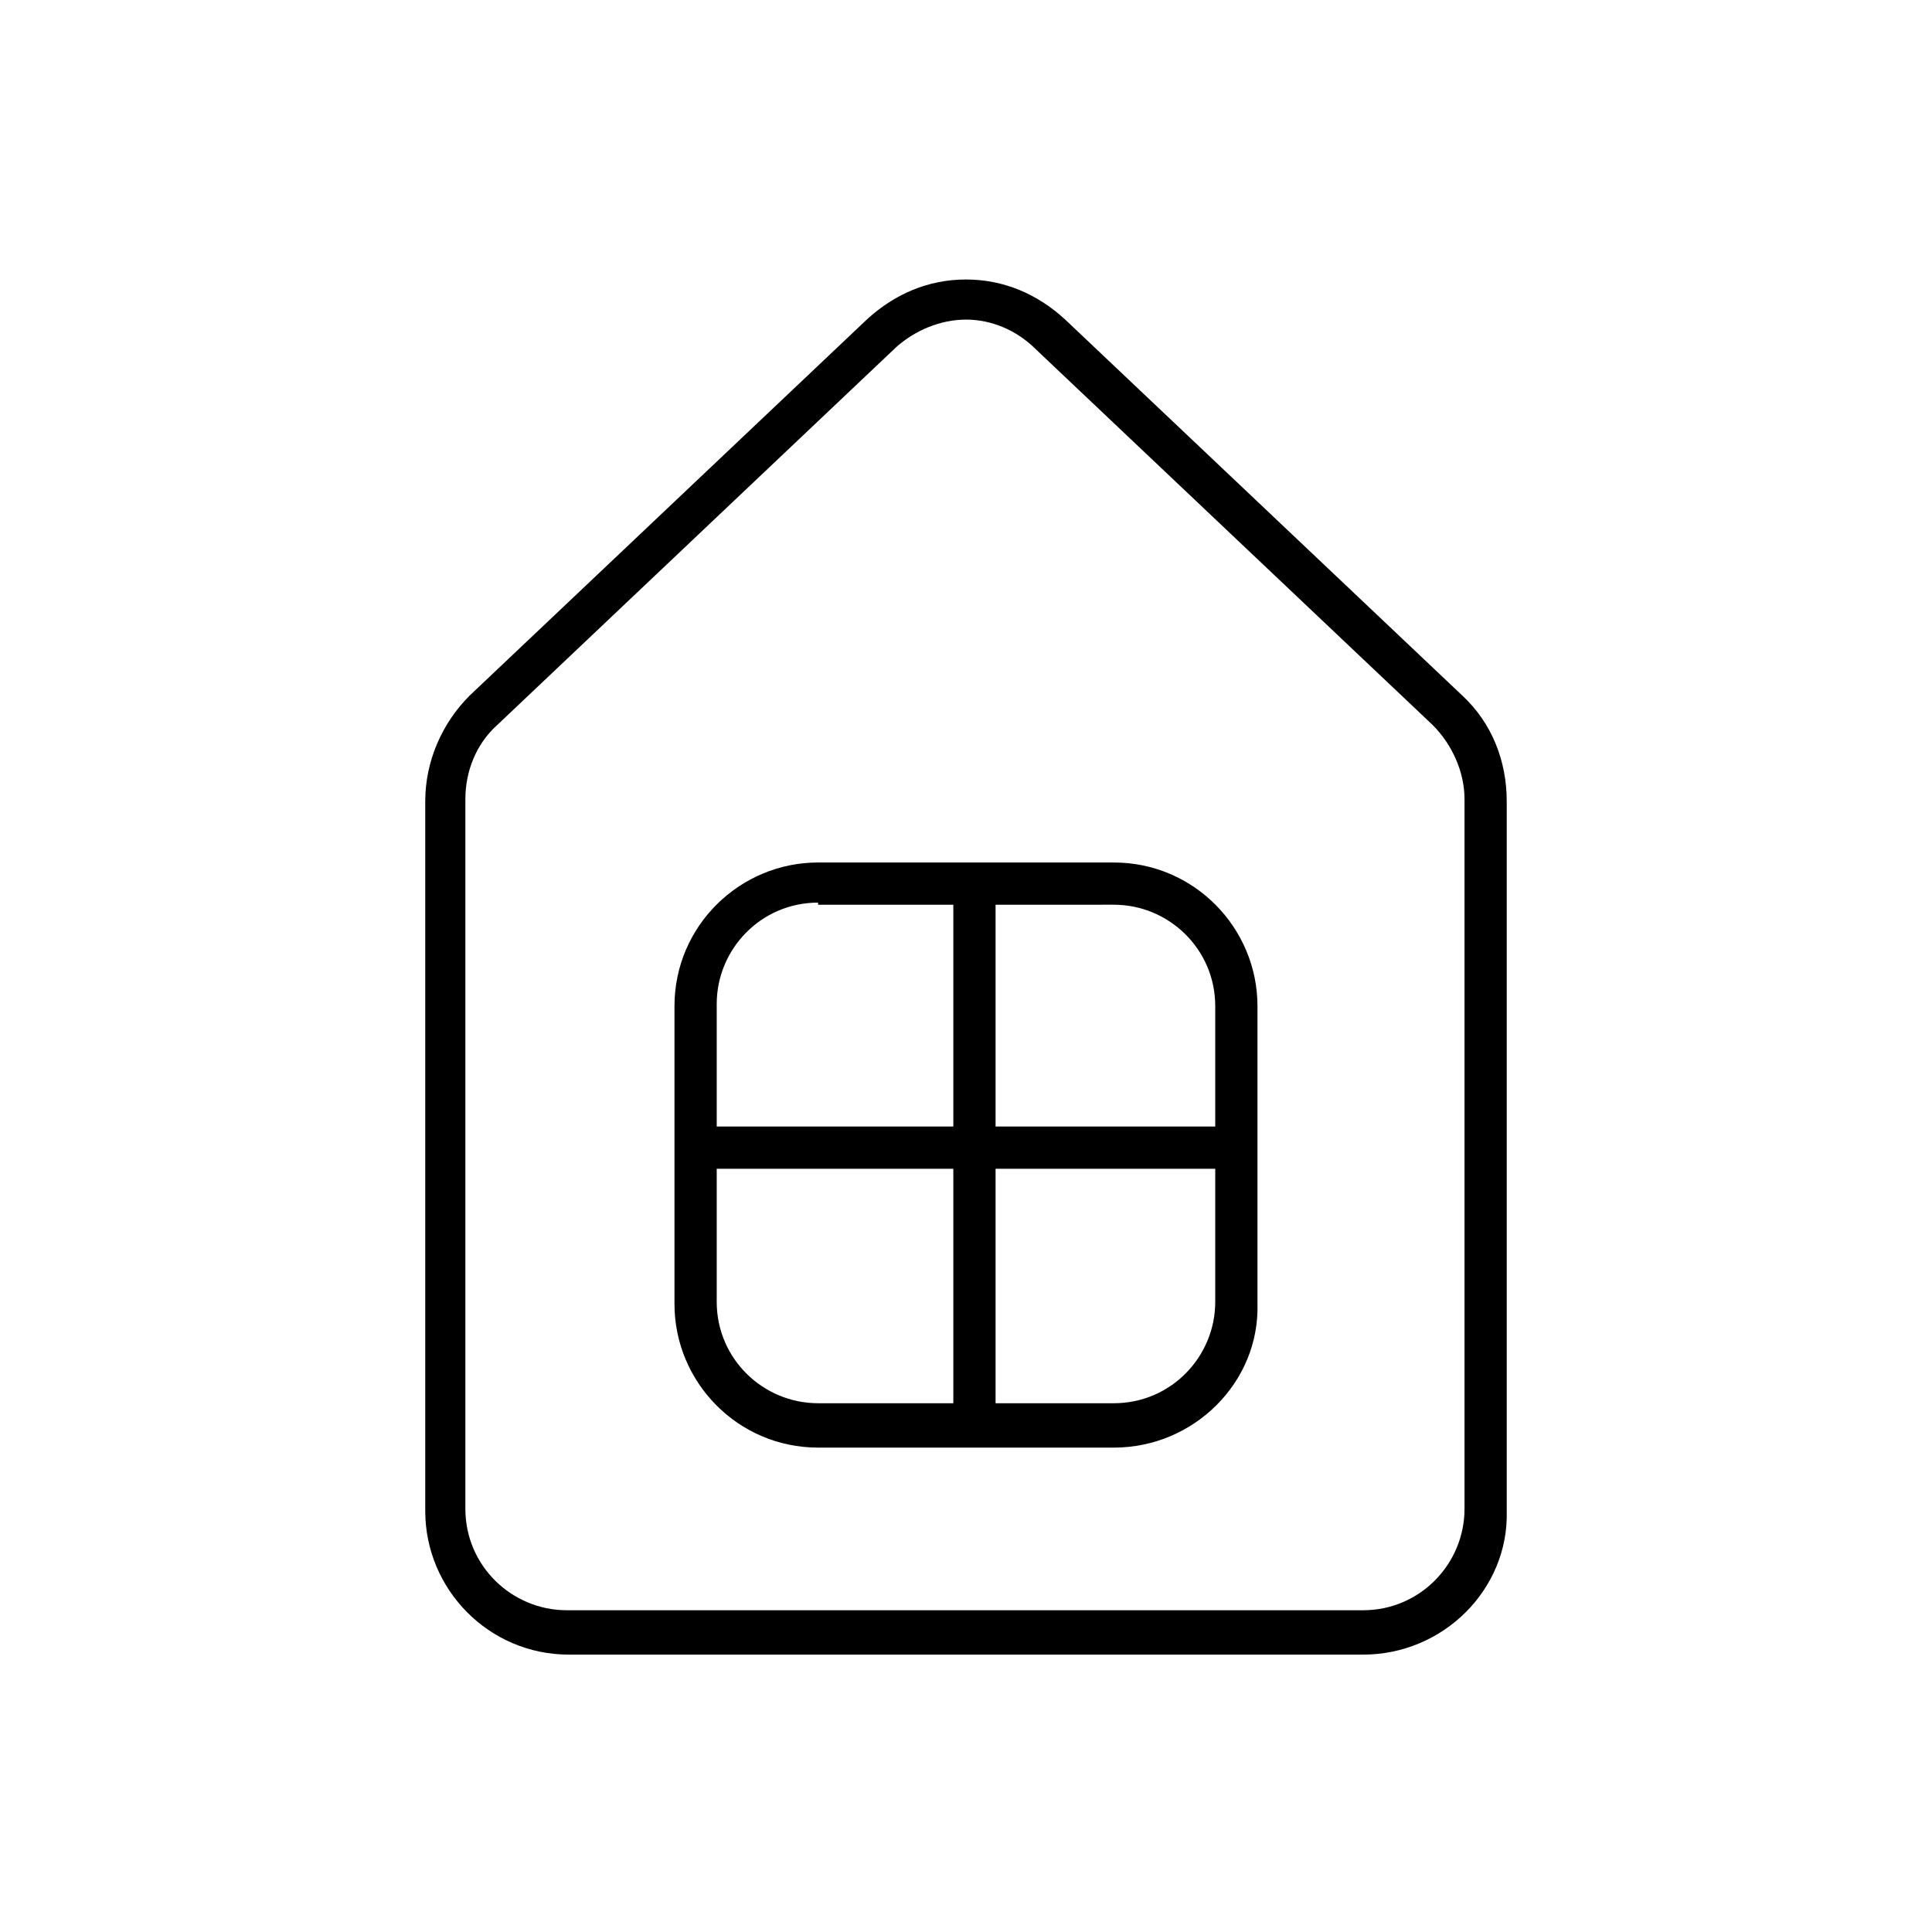 <?xml version="1.0" encoding="UTF-8"?>
<!-- Uploaded to: ICON Repo, www.svgrepo.com, Generator: ICON Repo Mixer Tools -->
<svg fill="#000000" width="800px" height="800px" version="1.1" viewBox="144 144 512 512" xmlns="http://www.w3.org/2000/svg">
 <g>
  <path d="m505.24 582.49h-210.48c-21.273 0-38.066-17.352-38.066-38.066v-188.09c0-10.637 4.477-20.711 11.754-27.988l105.24-99.641c7.277-6.719 16.234-10.637 26.309-10.637 10.078 0 19.031 3.918 26.309 10.637l105.24 99.641c7.836 7.277 11.754 17.352 11.754 27.988v188.09c0.57 20.715-16.781 38.066-38.055 38.066zm-105.24-353.79c-6.719 0-13.434 2.801-18.473 7.277l-105.8 100.2c-5.598 5.039-8.398 12.316-8.398 19.594v188.09c0 15.113 12.316 26.871 26.871 26.871h211.04c15.113 0 26.871-12.316 26.871-26.871v-188.09c0-7.277-3.359-14.555-8.398-19.594l-105.24-99.645c-5.039-5.035-11.758-7.836-18.473-7.836z"/>
  <path d="m439.18 527.63h-78.371c-21.273 0-38.066-17.352-38.066-38.066v-78.93c0-21.273 17.352-38.066 38.066-38.066l78.371 0.004c21.273 0 38.066 17.352 38.066 38.066v78.93c0.559 20.711-16.793 38.062-38.066 38.062zm-78.371-144.43c-15.113 0-26.871 12.316-26.871 26.871v78.93c0 15.113 12.316 26.871 26.871 26.871h78.371c15.113 0 26.871-12.316 26.871-26.871v-78.371c0-15.113-12.316-26.871-26.871-26.871l-78.371 0.004z"/>
  <path d="m396.64 377.61h11.195v140.51h-11.195z"/>
  <path d="m331.7 442.54h140.51v11.195h-140.51z"/>
 </g>
</svg>